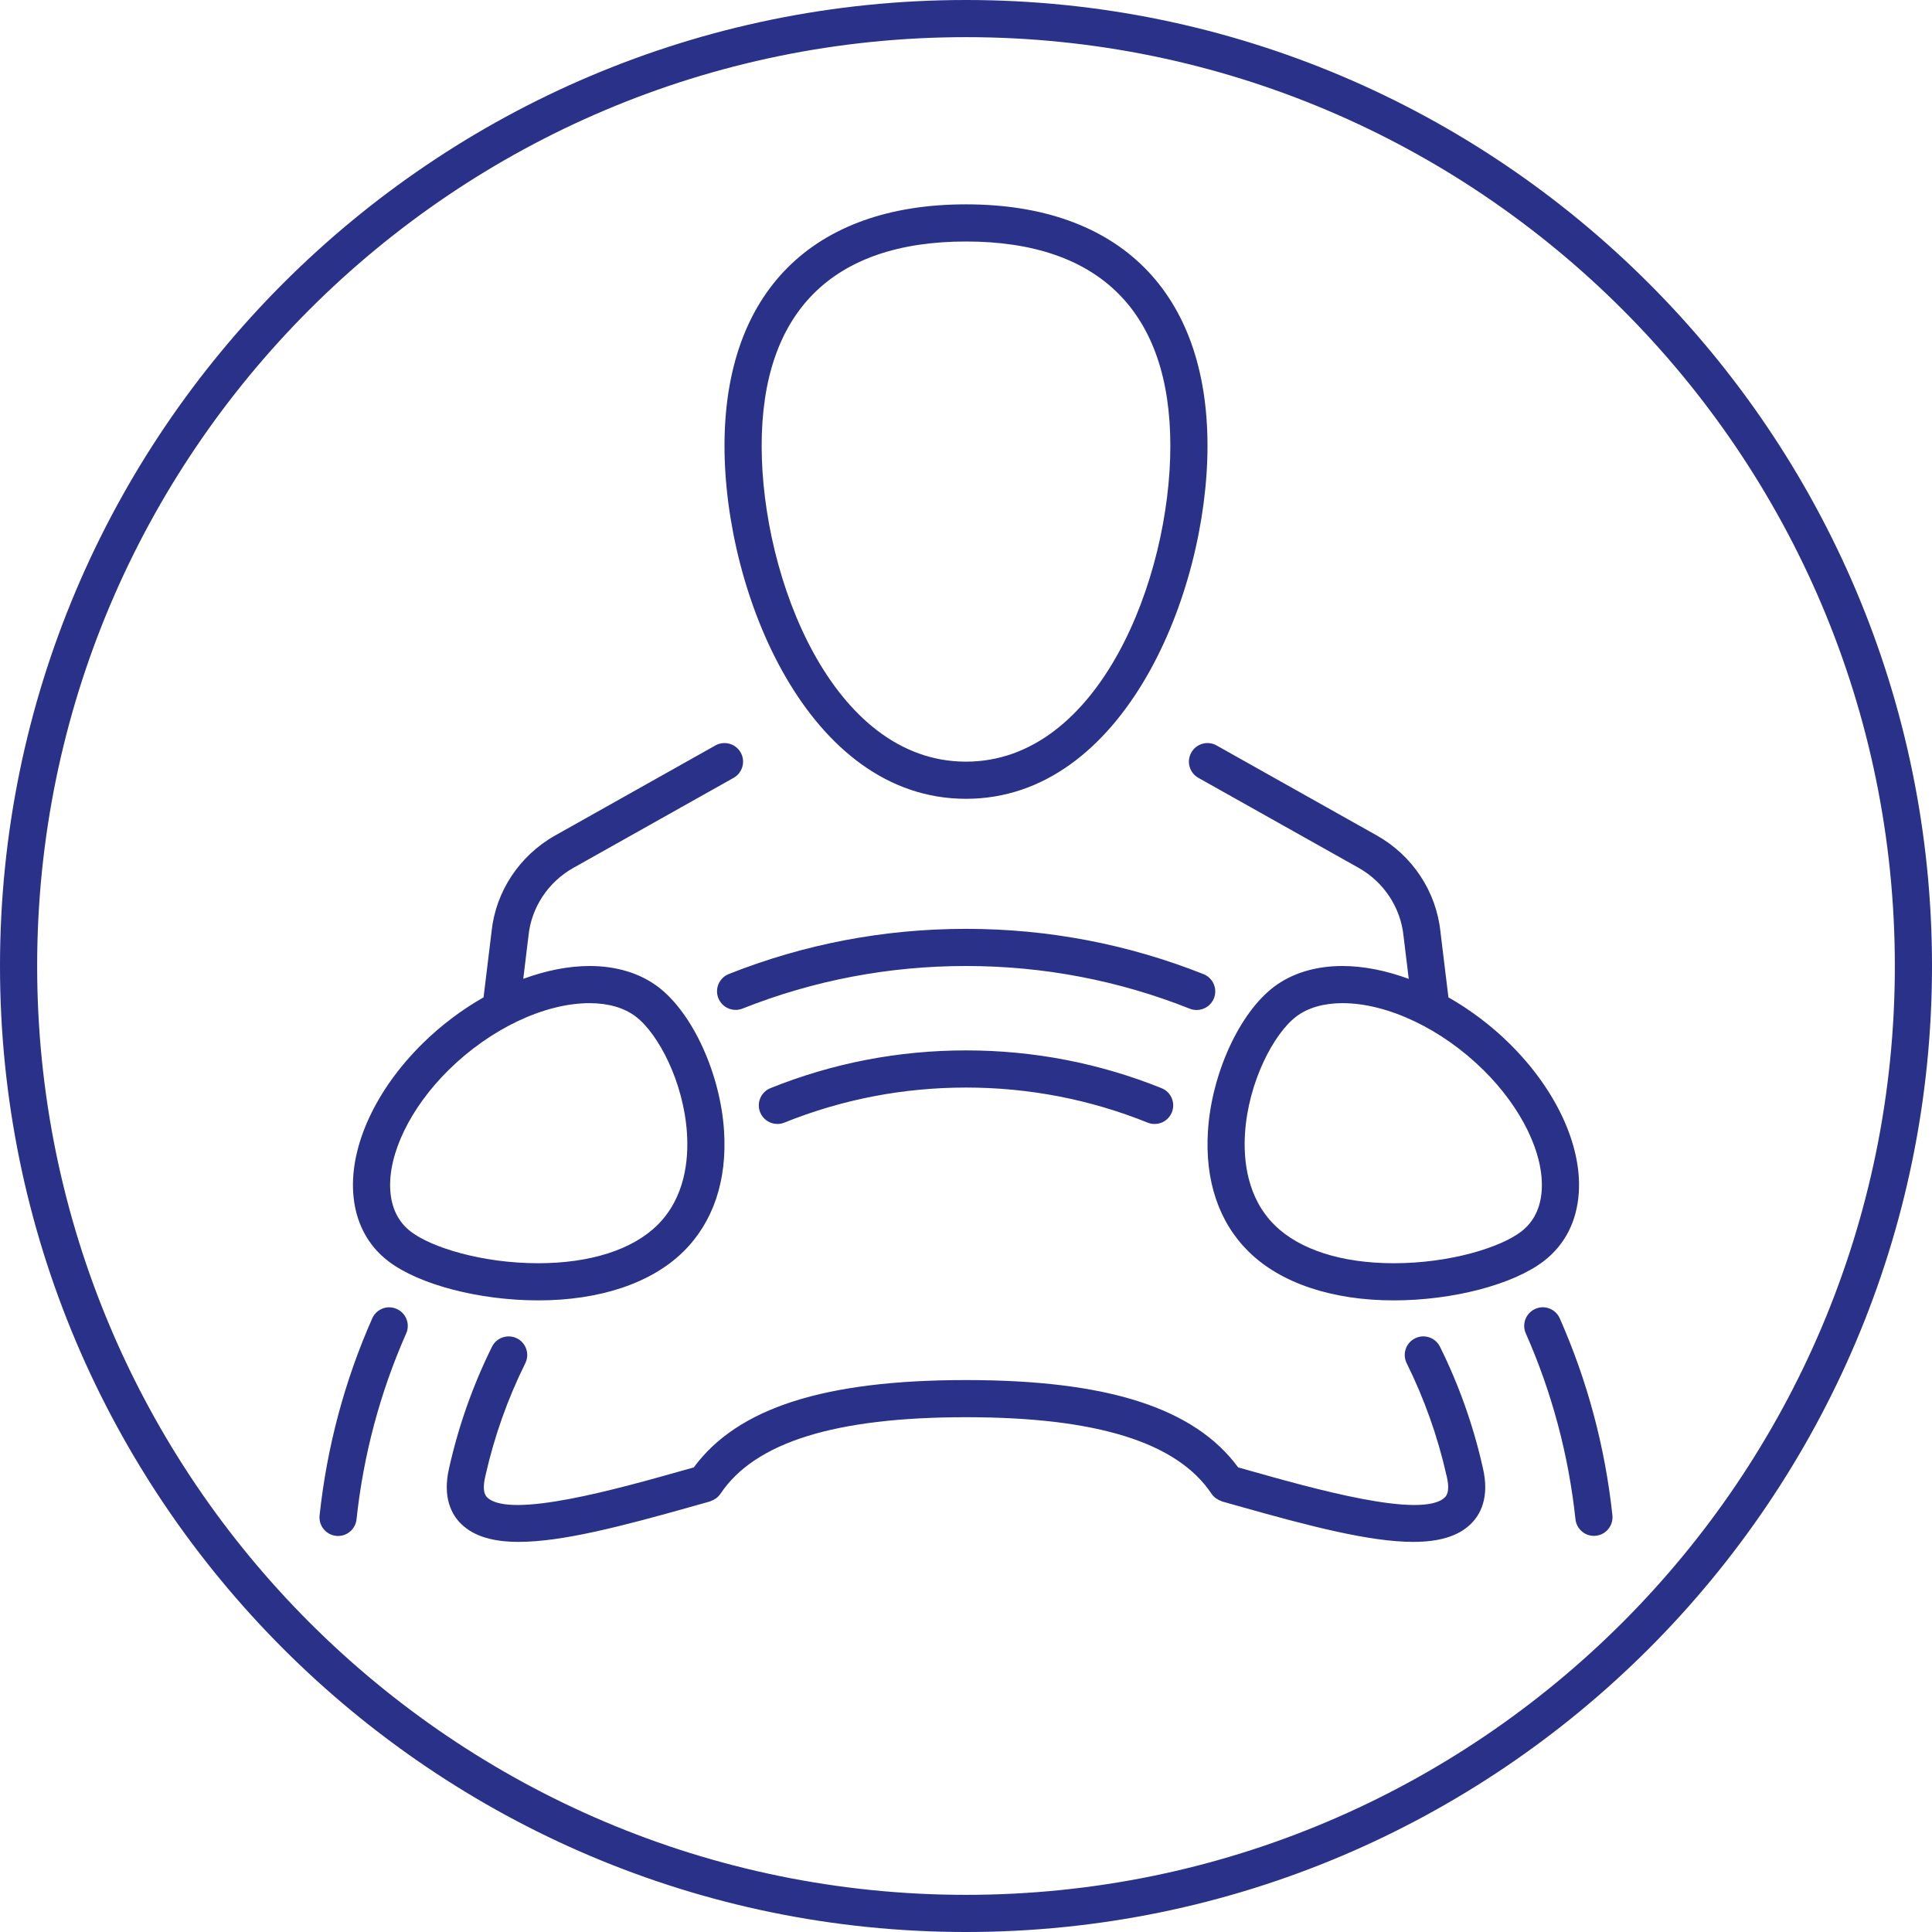 <?xml version="1.0" encoding="utf-8"?>
<!-- Generator: Adobe Illustrator 15.0.0, SVG Export Plug-In . SVG Version: 6.00 Build 0)  -->
<!DOCTYPE svg PUBLIC "-//W3C//DTD SVG 1.1//EN" "http://www.w3.org/Graphics/SVG/1.1/DTD/svg11.dtd">
<svg version="1.1" id="Vrstva_1" xmlns="http://www.w3.org/2000/svg" xmlns:xlink="http://www.w3.org/1999/xlink" x="0px" y="0px"
	 width="104px" height="104px" viewBox="0 0 104 104" enable-background="new 0 0 104 104" xml:space="preserve">
<path fill="#293189" d="M52,56.543c-3.635,0-7.177,0.684-10.526,2.032c-0.513,0.206-0.761,0.789-0.555,1.301c0.157,0.391,0.532,0.627,0.928,0.627
	c0.125,0,0.251-0.023,0.373-0.072c3.112-1.253,6.402-1.888,9.78-1.888c3.377,0,6.668,0.636,9.781,1.889
	c0.122,0.049,0.248,0.072,0.373,0.072c0.396,0,0.771-0.236,0.928-0.627c0.206-0.512-0.042-1.095-0.555-1.301
	C59.176,57.228,55.634,56.543,52,56.543z M21.355,70.461c-0.508-0.228-1.096,0.004-1.318,0.51
	c-1.488,3.364-2.441,6.932-2.833,10.604c-0.059,0.55,0.339,1.042,0.888,1.101c0.036,0.004,0.072,0.006,0.107,0.006
	c0.505,0,0.938-0.381,0.993-0.894c0.37-3.467,1.27-6.834,2.673-10.009C22.089,71.274,21.86,70.684,21.355,70.461z M64.417,54.369
	c0.397,0,0.773-0.238,0.93-0.631c0.203-0.513-0.047-1.095-0.561-1.299C60.714,50.821,56.412,50,52,50
	c-4.405,0-8.702,0.818-12.771,2.433c-0.513,0.204-0.764,0.785-0.561,1.299c0.156,0.392,0.532,0.631,0.93,0.631
	c0.123,0,0.248-0.022,0.369-0.07C43.8,52.771,47.849,52,52,52c4.158,0,8.211,0.773,12.048,2.299
	C64.169,54.347,64.294,54.369,64.417,54.369z M79.817,78.989l-0.003-0.012c0-0.002,0-0.003-0.001-0.005
	c0-0.001-0.001-0.001-0.001-0.002c-0.506-2.241-1.279-4.421-2.299-6.476c-0.245-0.494-0.847-0.699-1.34-0.451
	c-0.495,0.245-0.697,0.845-0.451,1.34c0.951,1.918,1.672,3.952,2.144,6.045c0.001,0.003,0.003,0.006,0.004,0.009
	c0,0.003-0.001,0.005,0,0.008c0.14,0.575,0.108,0.966-0.095,1.161c-1.226,1.18-7.079-0.474-10.578-1.462l-0.546-0.153
	c-2.358-3.202-7.026-4.702-14.651-4.702s-12.294,1.5-14.653,4.701l-0.543,0.153c-3.499,0.989-9.353,2.643-10.579,1.463
	c-0.203-0.195-0.234-0.586-0.095-1.161c0.001-0.003,0-0.006,0-0.009c0.001-0.003,0.003-0.006,0.004-0.009
	c0.47-2.09,1.19-4.124,2.143-6.044c0.245-0.495,0.042-1.095-0.452-1.341c-0.494-0.243-1.096-0.042-1.341,0.452
	c-1.019,2.058-1.79,4.235-2.296,6.475c0,0.001-0.001,0.002-0.001,0.003c-0.001,0.003-0.001,0.006-0.001,0.009l-0.003,0.009v0.004
	c-0.388,1.625,0.14,2.557,0.654,3.052C25.535,82.72,26.58,83,27.927,83c2.323,0,5.543-0.836,9.421-1.932l0.873-0.246
	c0.018-0.005,0.029-0.018,0.047-0.023c0.09-0.031,0.176-0.074,0.255-0.131c0.024-0.017,0.05-0.03,0.071-0.05
	c0.07-0.059,0.135-0.126,0.188-0.206c1.851-2.774,6.175-4.123,13.219-4.123s11.368,1.349,13.218,4.124
	c0.053,0.08,0.117,0.147,0.187,0.206c0.021,0.019,0.047,0.031,0.07,0.048c0.081,0.058,0.168,0.103,0.261,0.134
	c0.016,0.005,0.026,0.018,0.042,0.021l0.876,0.247C70.531,82.164,73.75,83,76.073,83c1.346,0,2.392-0.28,3.09-0.954
	c0.515-0.496,1.042-1.427,0.654-3.052V78.989z M64.128,40.51c-0.271,0.482-0.1,1.092,0.382,1.362l8.628,4.846
	c1.354,0.764,2.257,2.127,2.415,3.668l0.28,2.307C74.618,52.246,73.402,52,72.262,52c-1.45,0-2.73,0.393-3.702,1.135
	c-1.854,1.415-3.34,4.674-3.536,7.75c-0.17,2.663,0.585,4.905,2.184,6.484C68.922,69.065,71.7,70,75.028,70
	c3.174,0,6.416-0.848,8.066-2.109c1.14-0.87,1.794-2.147,1.893-3.693c0.163-2.552-1.228-5.547-3.721-8.012
	c-1.001-0.989-2.126-1.831-3.297-2.498l-0.429-3.525c-0.223-2.167-1.502-4.105-3.423-5.188l-8.628-4.847
	C65.008,39.857,64.398,40.028,64.128,40.51z M79.86,57.607c2.056,2.033,3.256,4.51,3.131,6.463c-0.062,0.965-0.435,1.715-1.11,2.23
	C80.776,67.146,78.068,68,75.028,68c-2.798,0-5.076-0.729-6.415-2.053c-1.484-1.467-1.687-3.493-1.594-4.936
	c0.175-2.754,1.537-5.359,2.754-6.287C70.394,54.25,71.254,54,72.262,54C74.696,54,77.608,55.383,79.86,57.607z M20.904,67.891
	c1.651,1.262,4.894,2.108,8.067,2.109c3.328,0,6.106-0.935,7.821-2.631c1.599-1.579,2.354-3.821,2.184-6.484
	c-0.196-3.076-1.683-6.335-3.535-7.75C34.469,52.393,33.188,52,31.738,52c-1.141,0-2.356,0.246-3.571,0.692l0.282-2.325
	c0.156-1.522,1.059-2.886,2.413-3.648l8.628-4.847c0.481-0.271,0.652-0.88,0.382-1.362c-0.271-0.481-0.881-0.652-1.362-0.382
	l-8.628,4.848c-1.921,1.081-3.2,3.02-3.421,5.168l-0.431,3.544c-1.171,0.667-2.296,1.509-3.297,2.498
	c-2.493,2.465-3.884,5.46-3.721,8.012C19.111,65.743,19.766,67.021,20.904,67.891z M24.14,57.607C26.392,55.383,29.304,54,31.738,54
	c1.008,0,1.868,0.25,2.489,0.725c1.216,0.928,2.578,3.533,2.753,6.287c0.093,1.442-0.109,3.469-1.594,4.936
	C34.048,67.271,31.77,68,28.972,68c-3.04-0.001-5.748-0.854-6.854-1.699c-0.675-0.516-1.048-1.266-1.109-2.23
	C20.884,62.117,22.084,59.641,24.14,57.607z M82.644,70.458c-0.505,0.223-0.733,0.813-0.51,1.318
	c1.403,3.173,2.303,6.539,2.674,10.006c0.055,0.513,0.488,0.894,0.993,0.894c0.035,0,0.071-0.002,0.107-0.006
	c0.549-0.059,0.946-0.552,0.888-1.101c-0.393-3.673-1.346-7.239-2.834-10.602C83.739,70.462,83.146,70.231,82.644,70.458z
	 M51.999,43C60.482,43,65,31.967,65,24.002C65,15.739,60.262,11,51.999,11C43.738,11,39,15.739,39,24.002
	C39,31.967,43.518,43,51.999,43z M51.999,13C59.196,13,63,16.805,63,24.002C63,31.128,59.177,41,51.999,41
	C44.822,41,41,31.128,41,24.002C41,16.805,44.804,13,51.999,13z M52,0C23.327,0,0,23.327,0,52s23.327,52,52,52s52-23.327,52-52
	S80.673,0,52,0z M52,102C24.43,102,2,79.57,2,52S24.43,2,52,2s50,22.43,50,50S79.57,102,52,102z"/>
</svg>
